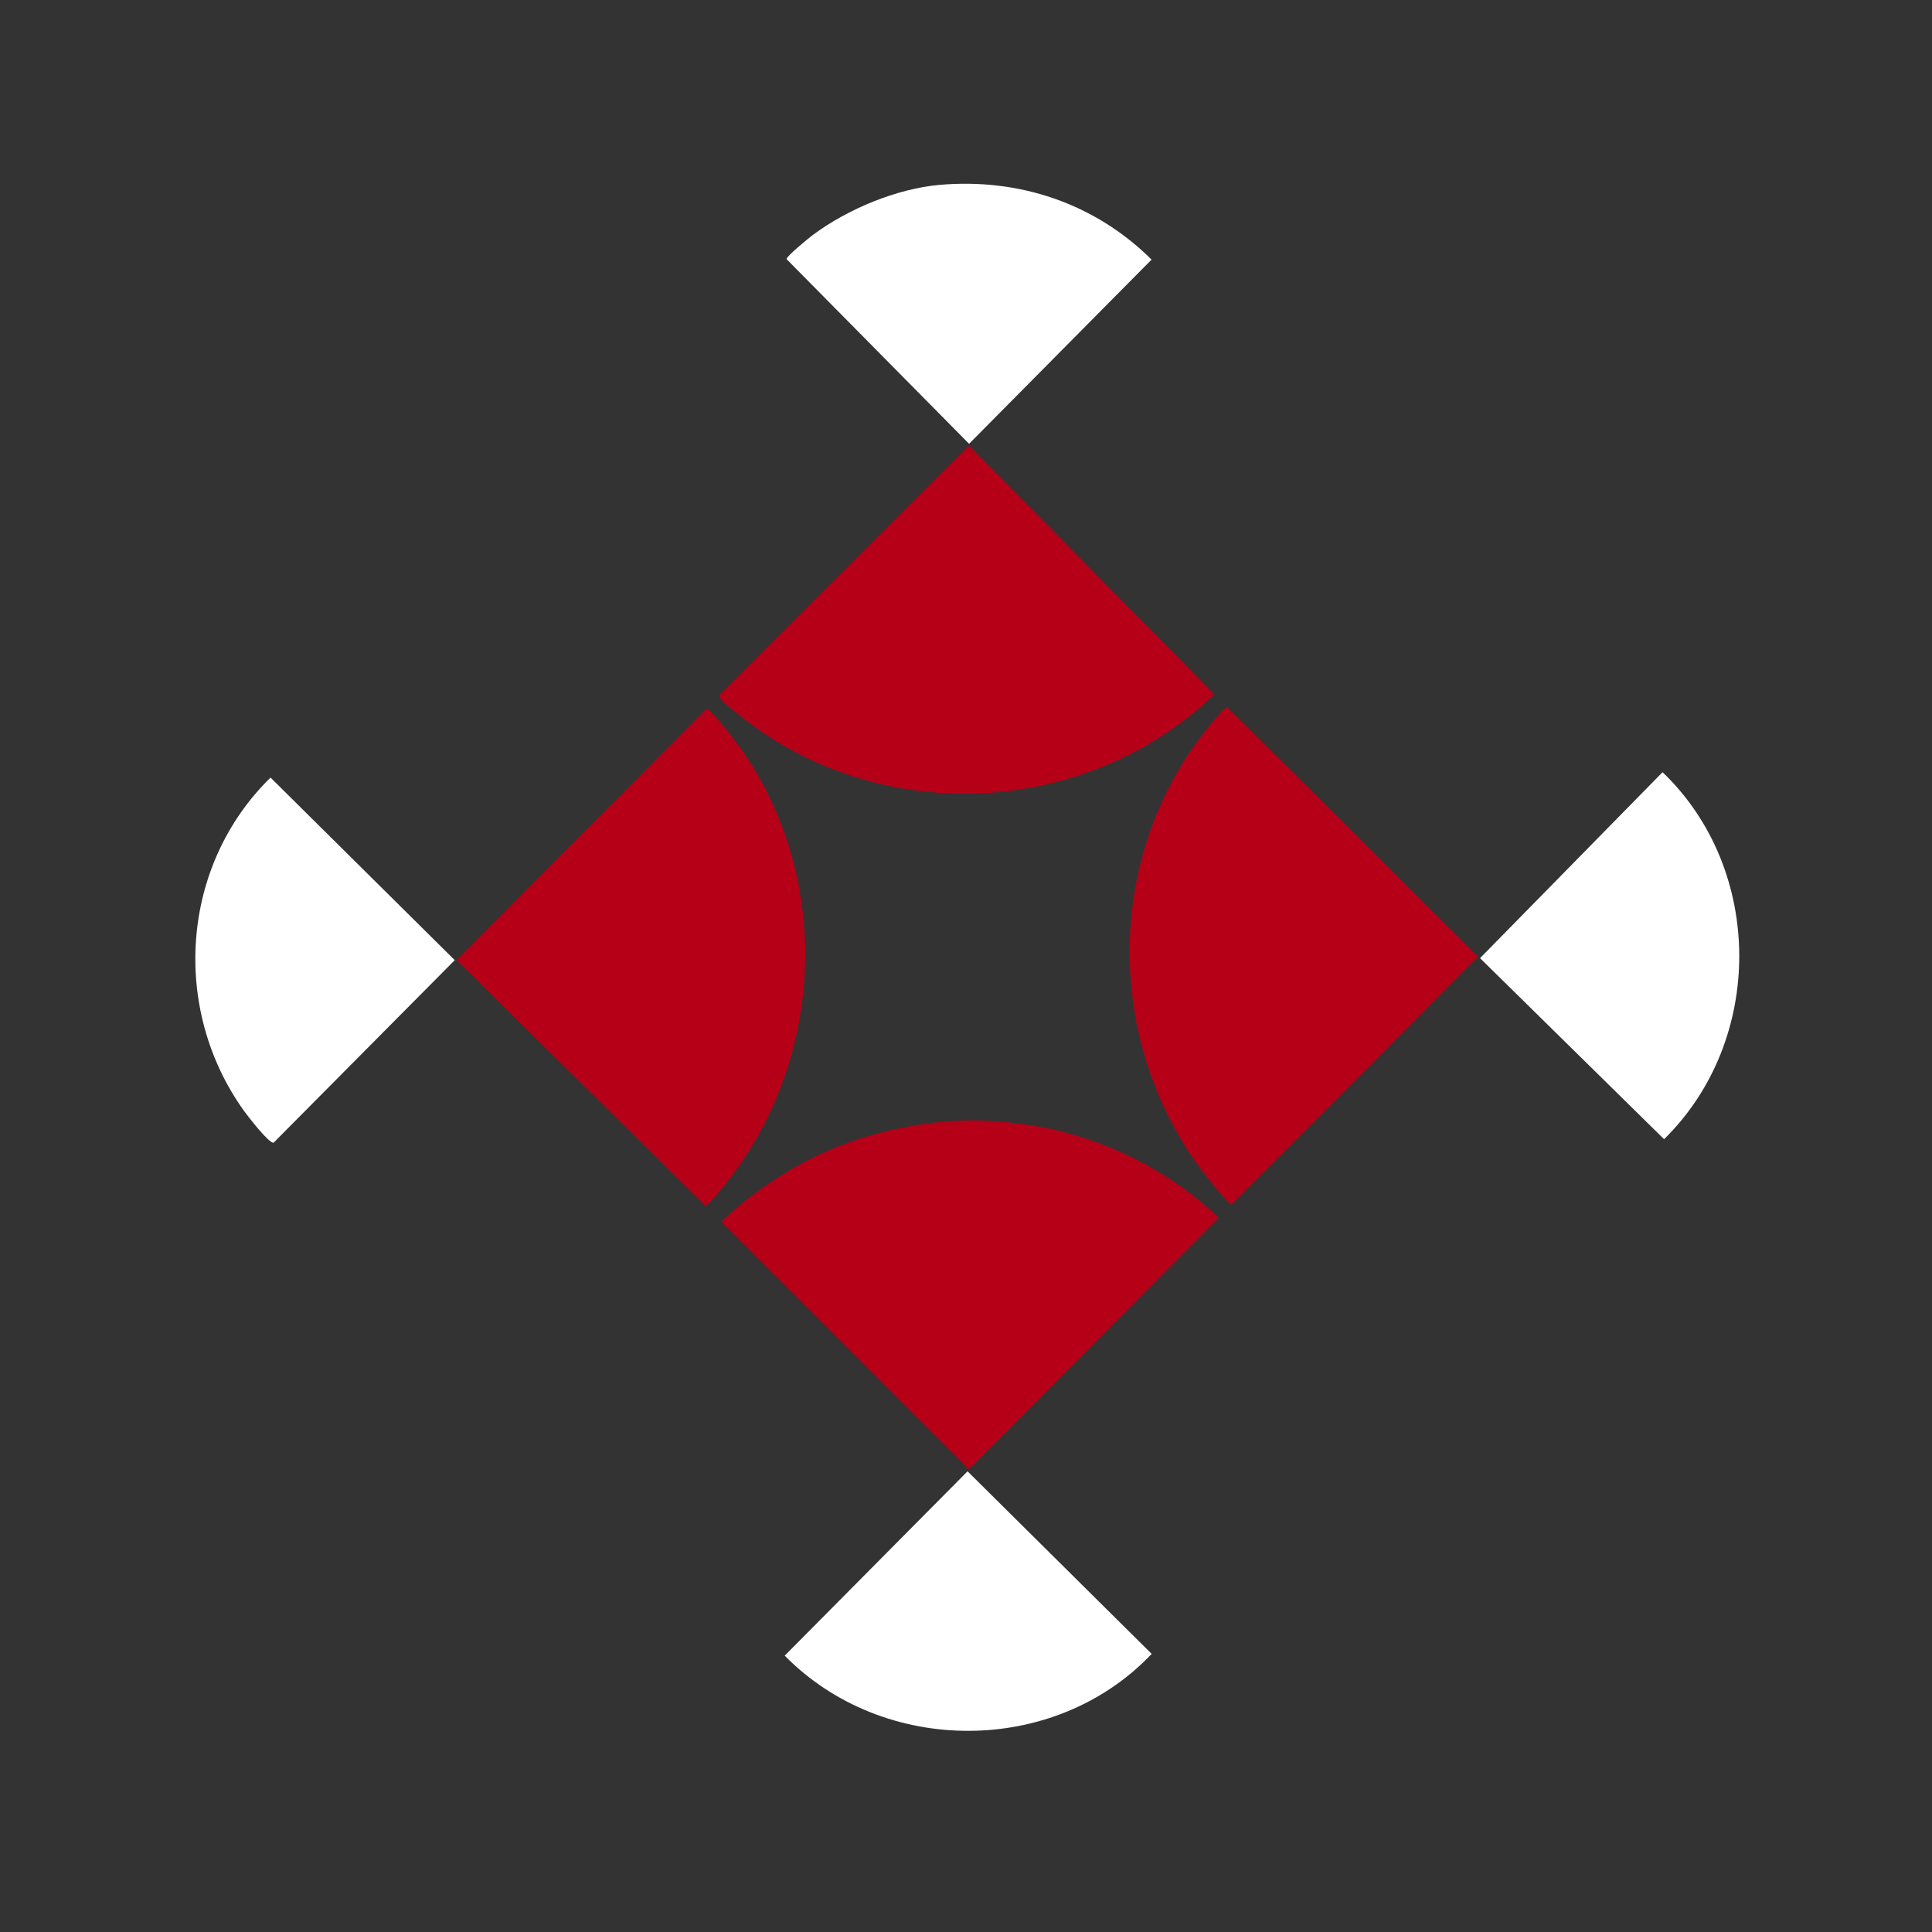 <?xml version="1.0" encoding="UTF-8"?>
<svg xmlns="http://www.w3.org/2000/svg" id="Capa_1" width="512" height="512" viewBox="0 0 512 512">
  <rect x="0" y="0" width="512" height="512" fill="#333333" stroke="none"/>
  <path d="M325.182,187.372l66.536,66.144-65.292,65.69c-.968.172-8.329-9.477-9.435-11.044-22.649-32.102-23.701-75.965-1.785-108.738,1.284-1.919,8.468-11.645,9.976-12.052Z" style="fill:#b50018;"></path>
  <path d="M187.2,187.826c.621-.111,3.746,3.685,4.366,4.42,31.1,36.892,28.367,92.672-4.445,127.465l-66.148-65.259,66.227-66.626Z" style="fill:#b50018;"></path>
  <path d="M256.962,296.912c5.379-.054,11.689.553,17.007,1.426,18.121,2.975,35.816,11.701,49.007,24.413l-66.162,66.653-65.669-65.652c10.33-9.774,22.966-17.542,36.552-21.941,9.124-2.955,19.666-4.802,29.265-4.898Z" style="fill:#b50018;"></path>
  <path d="M256.813,118.096l65.03,65.948c-32.76,31.252-84.518,35.218-121.527,8.805-1.739-1.241-8.744-6.467-9.467-7.87-.186-.36-.312-.576 0-.928l65.965-65.955Z" style="fill:#b50018;"></path>
  <path d="M440.595,204.639c26.997,25.86,27.067,71.097.403,97.26l-48.77-47.98,48.367-49.28Z" style="fill:#fff;"></path>
  <path d="M71.693,206.068l48.82,48.384-48.014,48.384c-1.233.215-6.894-7.127-7.835-8.438-19.401-27.052-16.799-65.011,7.028-88.33Z" style="fill:#fff;"></path>
  <path d="M256.41,389.914l48.796,48.384c-25.761,27.159-71.109,27.069-97.251.468l48.456-48.851Z" style="fill:#fff;"></path>
  <path d="M249.004,48.993c21.07-1.859,41.207,4.924,56.175,19.807l-48.365,48.811-48.365-48.942c-.122-.686,5.946-5.648,7.019-6.444,9.169-6.801,22.107-12.224,33.536-13.233Z" style="fill:#fff;"></path>
</svg>
